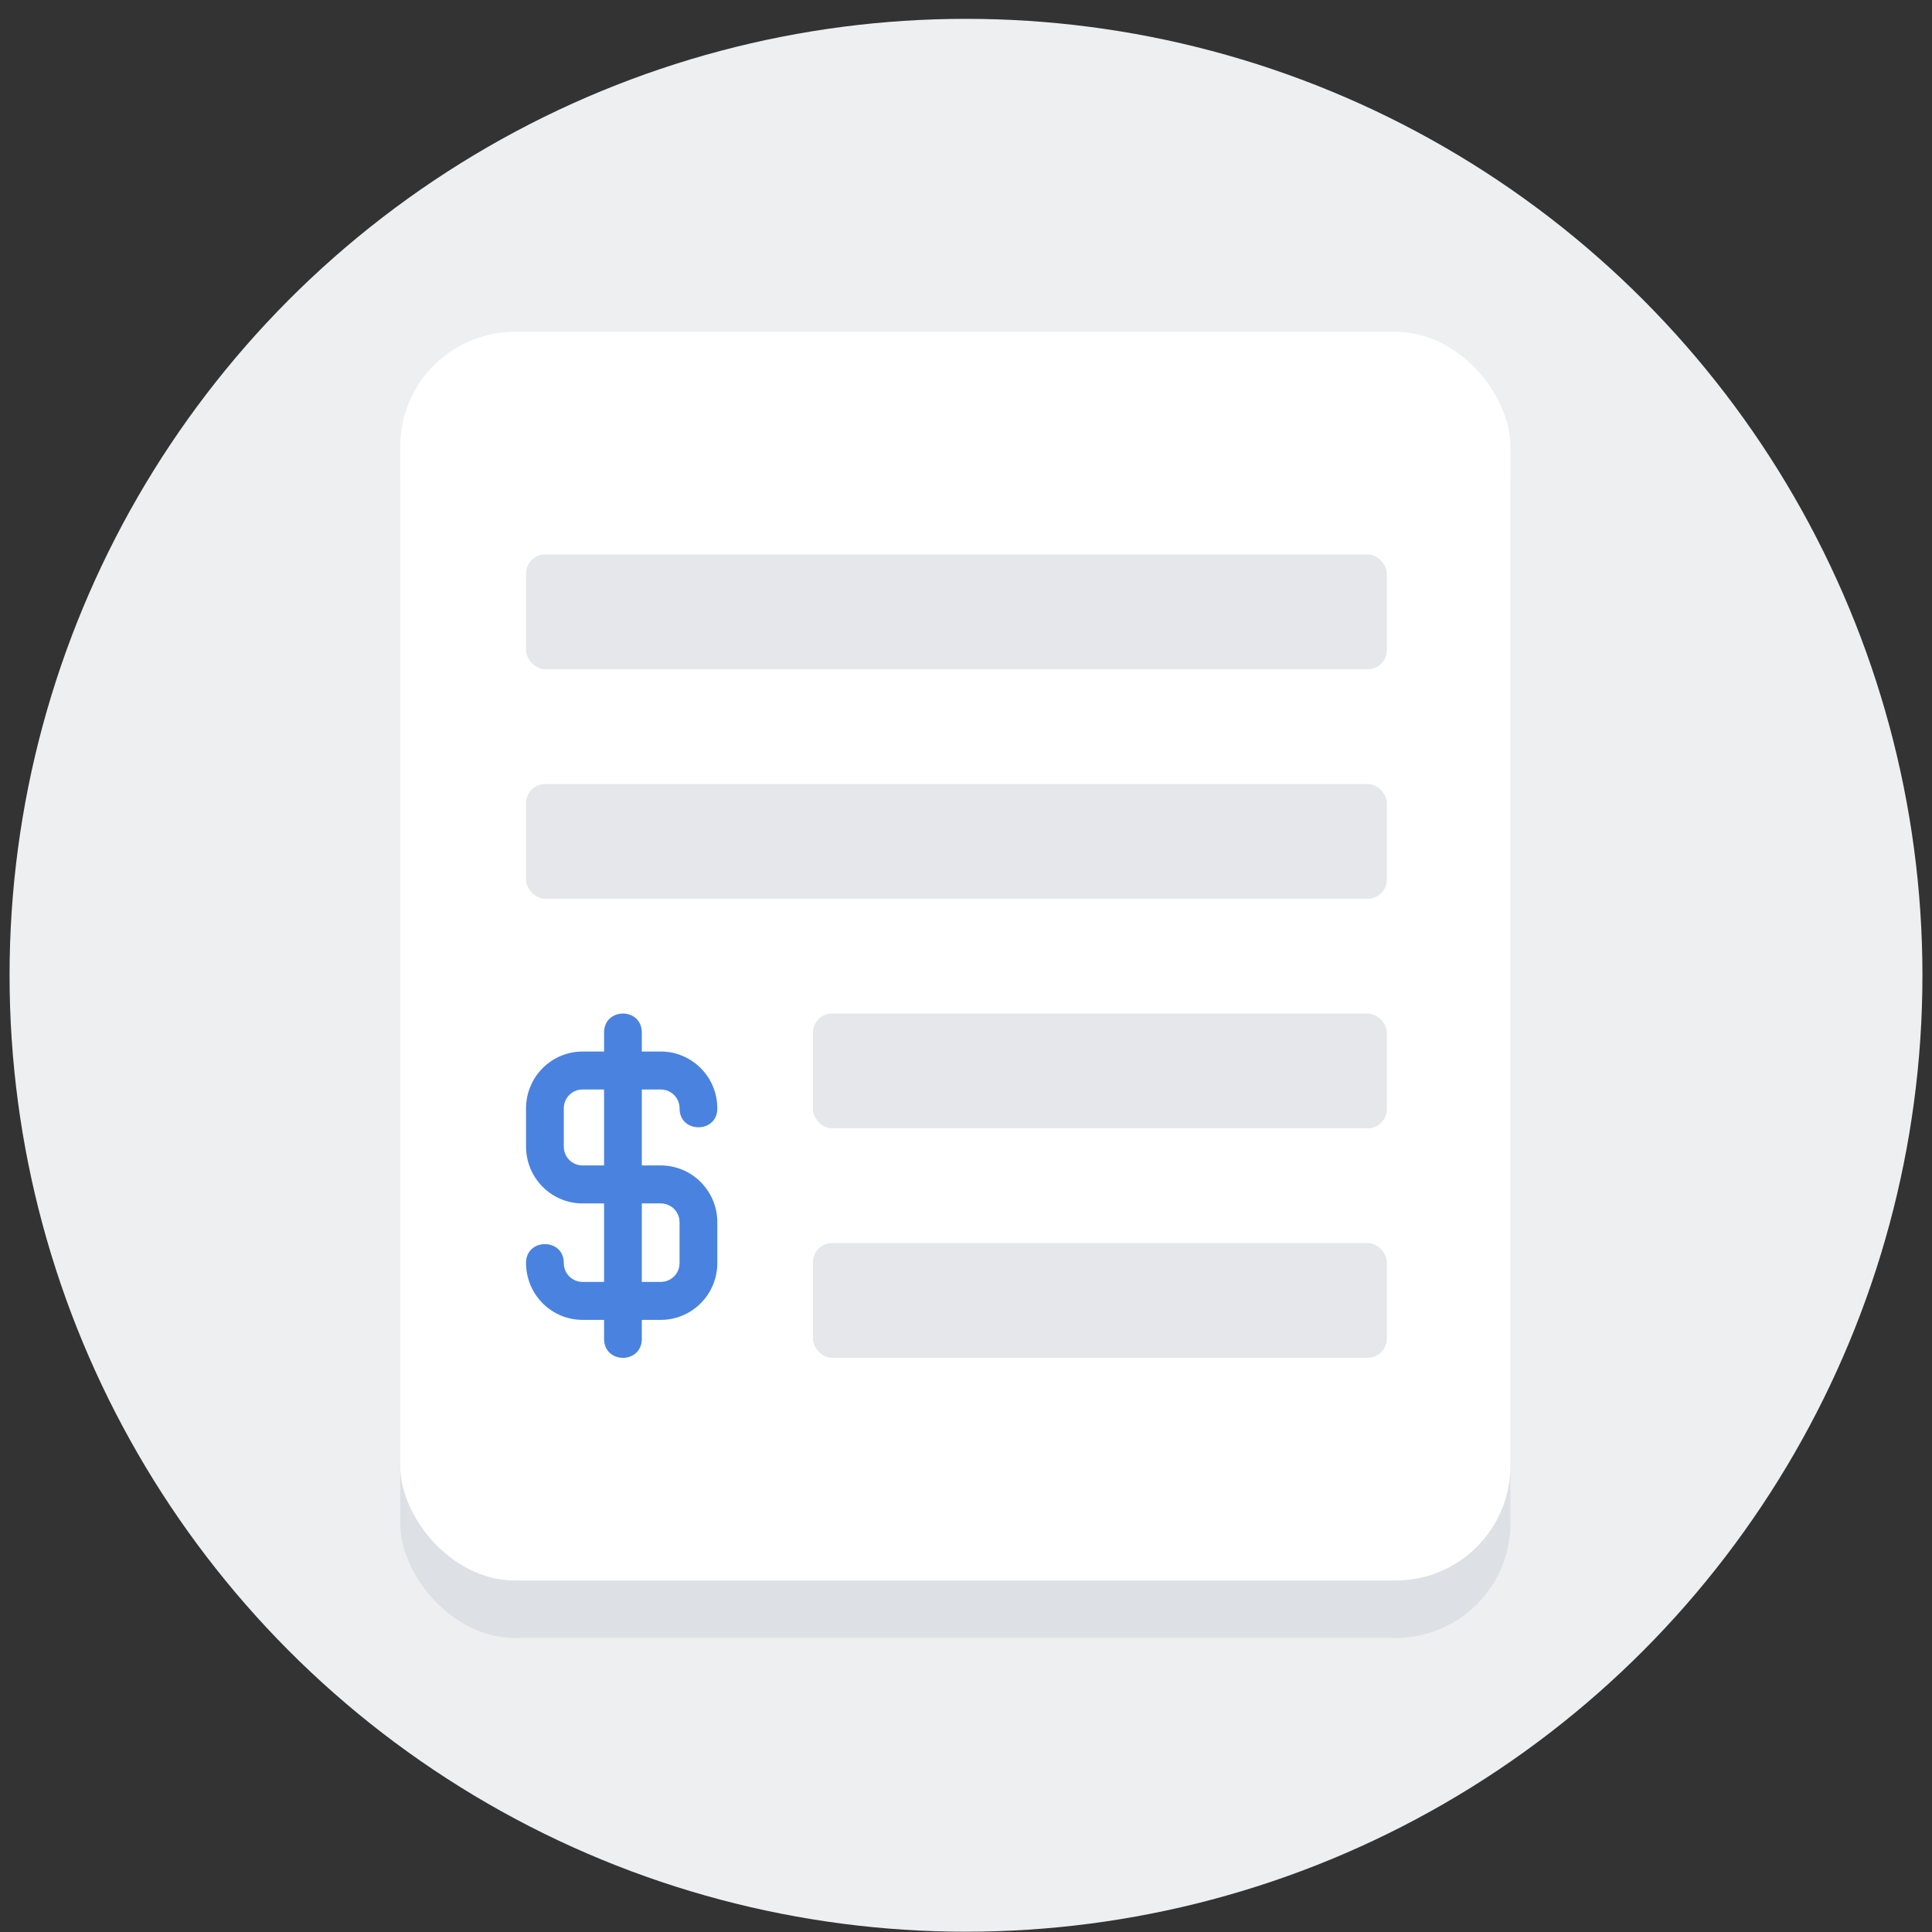 <svg width="101" height="101" viewBox="0 0 101 101" fill="none" xmlns="http://www.w3.org/2000/svg">
<rect x="0" y="0" width="101" height="101" fill="#333333" stroke="none"/>
<g clip-path="url(#clip0)">
<circle cx="50.5" cy="50.985" r="50" fill="#EEEFF1"/>
<rect x="20.922" y="19.346" width="58.04" height="66.28" rx="6" fill="#DDE0E4"/>
<rect x="20.922" y="17.346" width="58.04" height="65.278" rx="6" fill="white"/>
<rect x="27.5" y="40.985" width="45" height="6" rx="1" fill="#E6E7EA"/>
<rect x="27.5" y="28.985" width="45" height="6" rx="1" fill="#E6E7EA"/>
<rect x="42.5" y="52.985" width="30" height="6" rx="1" fill="#E6E7EA"/>
<rect x="42.5" y="64.985" width="30" height="6" rx="1" fill="#E6E7EA"/>
<path d="M34.539 60.926H33.553V56.956H34.539C35.092 56.956 35.526 57.393 35.526 57.949C35.526 59.259 37.5 59.259 37.5 57.949C37.5 56.301 36.178 54.971 34.539 54.971H33.553V53.978C33.553 53.323 33.059 52.985 32.566 52.985C32.072 52.985 31.579 53.323 31.579 53.978V54.971H30.46C28.822 54.971 27.5 56.301 27.5 57.949V59.934C27.5 61.582 28.822 62.912 30.46 62.912H31.579V67.015H30.46C29.908 67.015 29.474 66.578 29.474 66.022C29.474 64.712 27.5 64.712 27.5 66.022C27.5 67.67 28.822 69 30.46 69H31.579V69.993C31.579 70.648 32.072 70.985 32.566 70.985C33.059 70.985 33.553 70.648 33.553 69.993V69H34.539C36.178 69 37.5 67.67 37.5 66.022V63.904C37.5 62.257 36.178 60.926 34.539 60.926ZM31.579 60.926H30.46C29.908 60.926 29.474 60.49 29.474 59.934V57.949C29.474 57.393 29.908 56.956 30.46 56.956H31.579V60.926ZM35.526 66.022C35.526 66.578 35.092 67.015 34.539 67.015H33.553V62.912H34.539C35.092 62.912 35.526 63.349 35.526 63.904V66.022Z" fill="#4983DF"/>
</g>
<defs>
<clipPath id="clip0">
<rect width="100" height="100" fill="white" transform="translate(0.5 0.985)"/>
</clipPath>
</defs>
</svg>
